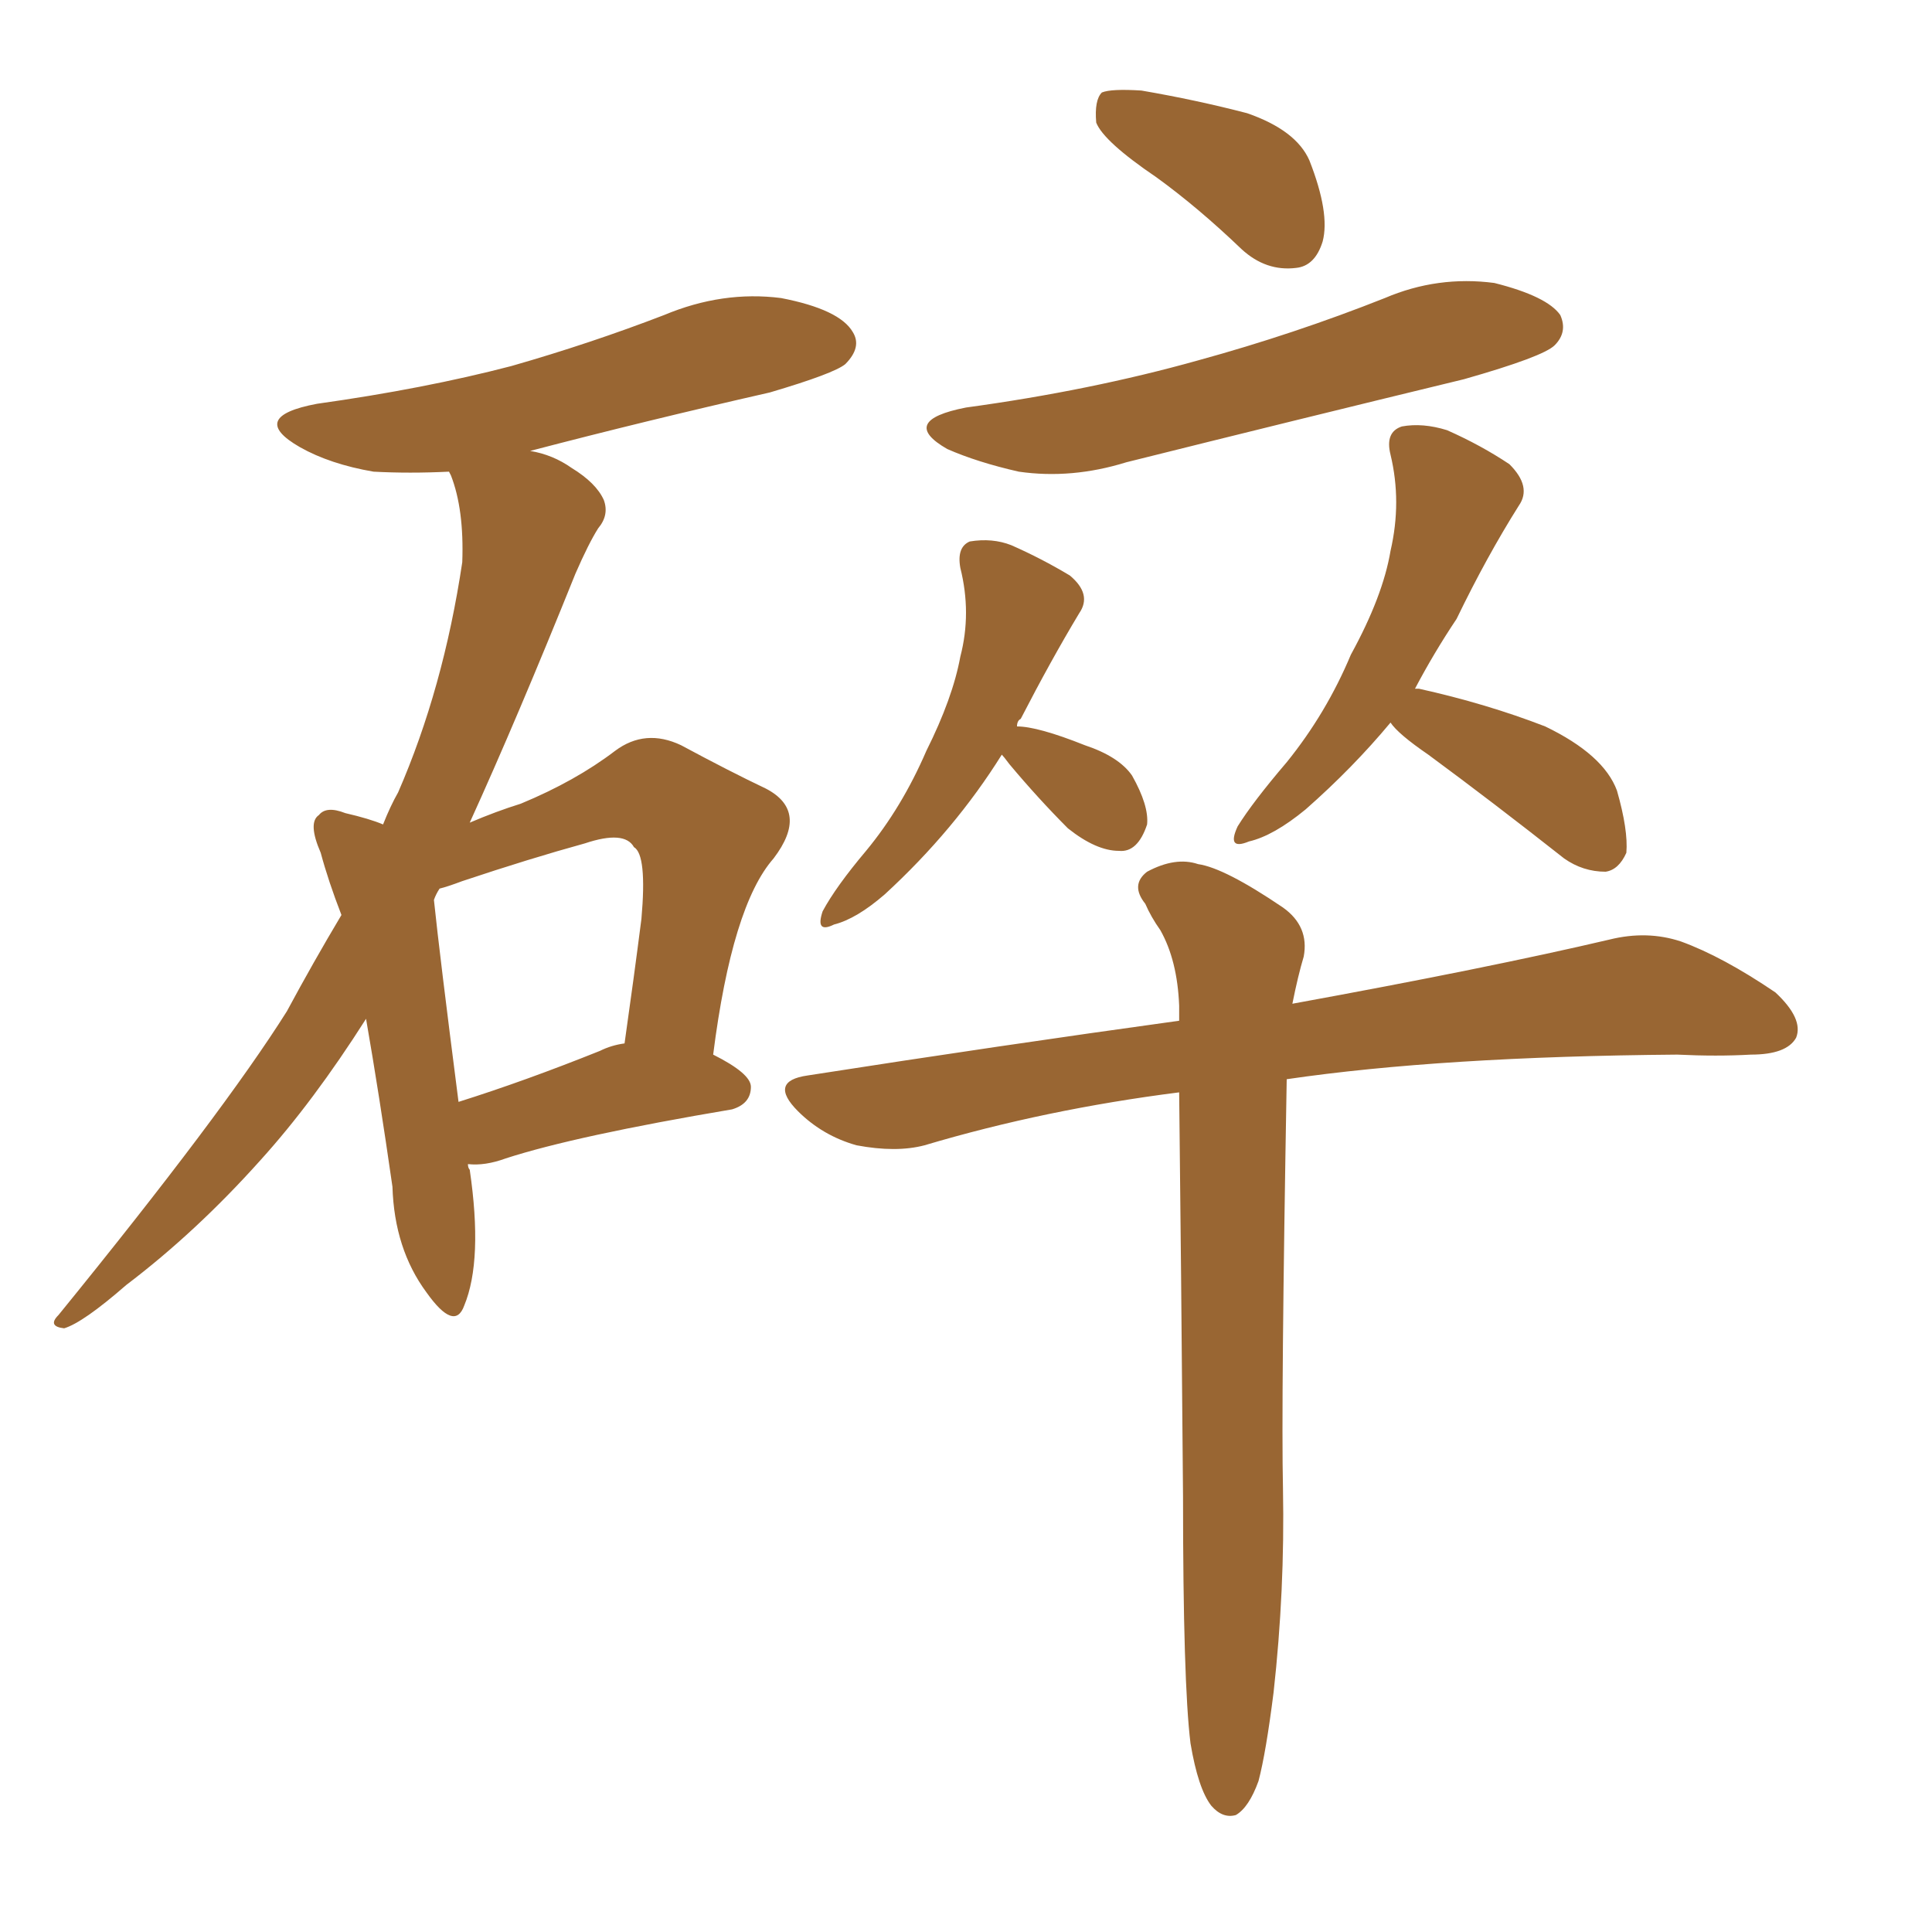 <svg xmlns="http://www.w3.org/2000/svg" xmlns:xlink="http://www.w3.org/1999/xlink" width="150" height="150"><path fill="#996633" padding="10" d="M36.33 90.38L36.33 90.38Q36.33 90.67 36.47 90.82L36.47 90.82Q37.50 97.85 36.04 101.37L36.04 101.37Q35.30 103.42 33.11 100.34L33.11 100.34Q30.62 96.97 30.47 92.14L30.47 92.14Q29.44 84.96 28.42 79.10L28.42 79.10Q24.32 85.55 20.21 90.09L20.21 90.09Q15.23 95.65 9.81 99.76L9.81 99.76Q6.45 102.69 4.98 103.13L4.98 103.13Q3.66 102.98 4.54 102.10L4.54 102.10Q17.29 86.43 22.27 78.52L22.27 78.52Q24.32 74.71 26.51 71.04L26.51 71.04Q25.49 68.41 24.90 66.21L24.90 66.21Q23.88 63.87 24.76 63.28L24.76 63.28Q25.34 62.55 26.81 63.13L26.81 63.13Q28.71 63.57 29.74 64.01L29.74 64.01Q30.32 62.55 30.91 61.52L30.91 61.52Q34.42 53.47 35.89 43.65L35.89 43.65Q36.04 39.55 35.01 36.91L35.01 36.91Q34.86 36.62 34.86 36.62L34.86 36.62Q31.79 36.77 29.00 36.62L29.00 36.62Q25.63 36.04 23.29 34.72L23.29 34.72Q19.19 32.37 24.61 31.35L24.61 31.35Q32.96 30.18 39.70 28.42L39.70 28.42Q45.85 26.66 51.56 24.46L51.56 24.46Q56.10 22.56 60.64 23.14L60.64 23.14Q65.19 24.02 66.21 25.78L66.21 25.78Q66.94 26.95 65.63 28.27L65.63 28.27Q64.75 29.00 59.77 30.47L59.77 30.47Q50.10 32.67 41.16 35.01L41.16 35.01Q42.92 35.30 44.38 36.33L44.38 36.33Q46.29 37.50 46.88 38.82L46.88 38.82Q47.31 39.99 46.44 41.02L46.44 41.02Q45.70 42.19 44.68 44.53L44.68 44.53Q40.14 55.81 36.47 63.87L36.47 63.87Q38.53 62.99 40.43 62.40L40.43 62.40Q44.68 60.64 47.75 58.30L47.75 58.30Q50.10 56.54 52.88 57.86L52.88 57.86Q56.69 59.91 59.47 61.23L59.47 61.23Q62.84 62.99 60.06 66.65L60.06 66.65Q56.84 70.31 55.37 81.88L55.37 81.88Q58.30 83.35 58.30 84.38L58.30 84.38Q58.30 85.69 56.84 86.13L56.84 86.13Q44.68 88.18 39.26 89.94L39.26 89.94Q37.65 90.53 36.33 90.38ZM46.58 81.59L46.58 81.59Q47.46 81.15 48.49 81.01L48.49 81.01Q49.22 75.88 49.80 71.34L49.80 71.34Q50.24 66.36 49.22 65.77L49.22 65.77Q48.49 64.45 45.41 65.48L45.41 65.48Q41.16 66.65 35.89 68.41L35.89 68.41Q34.72 68.85 34.13 68.99L34.13 68.99Q33.84 69.43 33.69 69.87L33.69 69.87Q34.13 74.12 35.60 85.55L35.60 85.55Q40.72 83.94 46.58 81.59ZM89.79 13.77L89.79 13.77Q85.69 10.99 85.11 9.52L85.11 9.52Q84.96 7.76 85.55 7.18L85.55 7.18Q86.28 6.88 88.62 7.03L88.62 7.03Q92.87 7.76 96.83 8.79L96.83 8.79Q100.63 10.11 101.66 12.45L101.66 12.45Q103.27 16.55 102.69 18.75L102.69 18.75Q102.10 20.65 100.63 20.80L100.63 20.80Q98.29 21.09 96.39 19.34L96.39 19.34Q93.02 16.11 89.79 13.77ZM75 31.64L75 31.64Q84.67 30.32 93.02 27.98L93.02 27.98Q100.49 25.93 107.52 23.14L107.52 23.14Q111.62 21.39 116.02 21.97L116.02 21.97Q120.12 23.00 121.14 24.46L121.14 24.46Q121.73 25.78 120.70 26.81L120.70 26.81Q119.82 27.69 113.67 29.44L113.67 29.44Q100.34 32.67 87.45 35.89L87.45 35.89Q83.20 37.21 79.10 36.62L79.10 36.62Q75.88 35.89 73.54 34.86L73.54 34.86Q69.73 32.67 75 31.64ZM77.78 58.59L77.78 58.59Q74.12 64.45 68.70 69.43L68.70 69.43Q66.50 71.34 64.75 71.78L64.75 71.78Q63.28 72.51 63.87 70.75L63.87 70.75Q64.89 68.85 67.24 66.06L67.24 66.06Q70.02 62.70 71.92 58.30L71.92 58.30Q73.97 54.20 74.56 50.98L74.56 50.98Q75.44 47.61 74.56 44.09L74.56 44.09Q74.27 42.48 75.29 42.04L75.29 42.04Q77.05 41.75 78.52 42.33L78.52 42.33Q80.86 43.36 83.06 44.68L83.06 44.68Q84.81 46.14 83.79 47.61L83.79 47.61Q81.59 51.27 79.25 55.81L79.25 55.81Q78.96 55.96 78.96 56.40L78.96 56.40Q80.57 56.40 84.23 57.86L84.23 57.86Q86.87 58.74 87.89 60.21L87.89 60.21Q89.21 62.55 89.06 64.01L89.06 64.01Q88.33 66.21 86.87 66.06L86.87 66.06Q85.11 66.06 82.91 64.31L82.91 64.31Q80.57 61.96 78.37 59.33L78.37 59.33Q77.93 58.74 77.78 58.59ZM107.96 56.10L107.96 56.10Q105.03 59.62 101.37 62.84L101.37 62.84Q98.88 64.89 96.97 65.33L96.97 65.33Q95.21 66.06 96.09 64.16L96.09 64.16Q97.27 62.26 99.90 59.18L99.90 59.18Q102.98 55.37 104.88 50.83L104.88 50.83Q107.37 46.29 107.96 42.77L107.96 42.77Q108.84 38.96 107.96 35.30L107.96 35.30Q107.52 33.54 108.84 33.11L108.84 33.11Q110.45 32.81 112.35 33.40L112.35 33.40Q114.99 34.57 117.19 36.04L117.19 36.04Q118.95 37.79 117.92 39.26L117.92 39.26Q115.43 43.21 113.09 48.05L113.09 48.05Q111.33 50.68 109.86 53.47L109.86 53.47Q110.16 53.47 110.16 53.47L110.16 53.47Q115.43 54.64 119.97 56.40L119.97 56.40Q124.51 58.59 125.54 61.38L125.54 61.38Q126.42 64.45 126.27 66.21L126.27 66.21Q125.68 67.53 124.66 67.68L124.66 67.68Q122.90 67.68 121.44 66.65L121.44 66.65Q115.87 62.26 110.89 58.59L110.89 58.59Q108.54 56.98 107.96 56.10ZM92.43 135.35L92.43 135.35L92.43 135.35Q91.85 130.66 91.85 116.16L91.85 116.16Q91.70 97.71 91.55 84.81L91.55 84.81Q81.15 86.13 71.78 88.92L71.78 88.92Q69.58 89.50 66.50 88.92L66.50 88.92Q63.87 88.18 61.96 86.28L61.96 86.28Q59.62 83.94 62.70 83.50L62.70 83.50Q77.78 81.15 91.55 79.25L91.55 79.25Q91.55 78.52 91.55 78.08L91.55 78.08Q91.41 74.56 90.09 72.22L90.09 72.22Q89.36 71.19 88.92 70.17L88.92 70.17Q87.74 68.70 89.06 67.68L89.06 67.68Q91.26 66.50 93.02 67.09L93.02 67.09Q95.07 67.38 99.61 70.46L99.61 70.46Q101.66 71.92 101.22 74.27L101.22 74.27Q100.78 75.73 100.34 77.93L100.34 77.93Q115.58 75.15 124.95 72.95L124.95 72.95Q127.88 72.22 130.52 73.10L130.52 73.10Q133.74 74.27 137.84 77.05L137.84 77.05Q140.04 79.10 139.45 80.57L139.45 80.57Q138.72 81.88 135.94 81.88L135.94 81.88Q133.30 82.03 130.22 81.88L130.22 81.88Q111.91 82.03 99.90 83.79L99.90 83.79Q99.46 108.84 99.61 115.58L99.61 115.58Q99.76 123.49 98.88 131.40L98.88 131.40Q98.29 136.08 97.71 138.28L97.71 138.28Q96.97 140.33 95.95 140.92L95.95 140.92Q94.92 141.21 94.04 140.19L94.04 140.19Q93.02 138.87 92.43 135.35Z"/></svg>